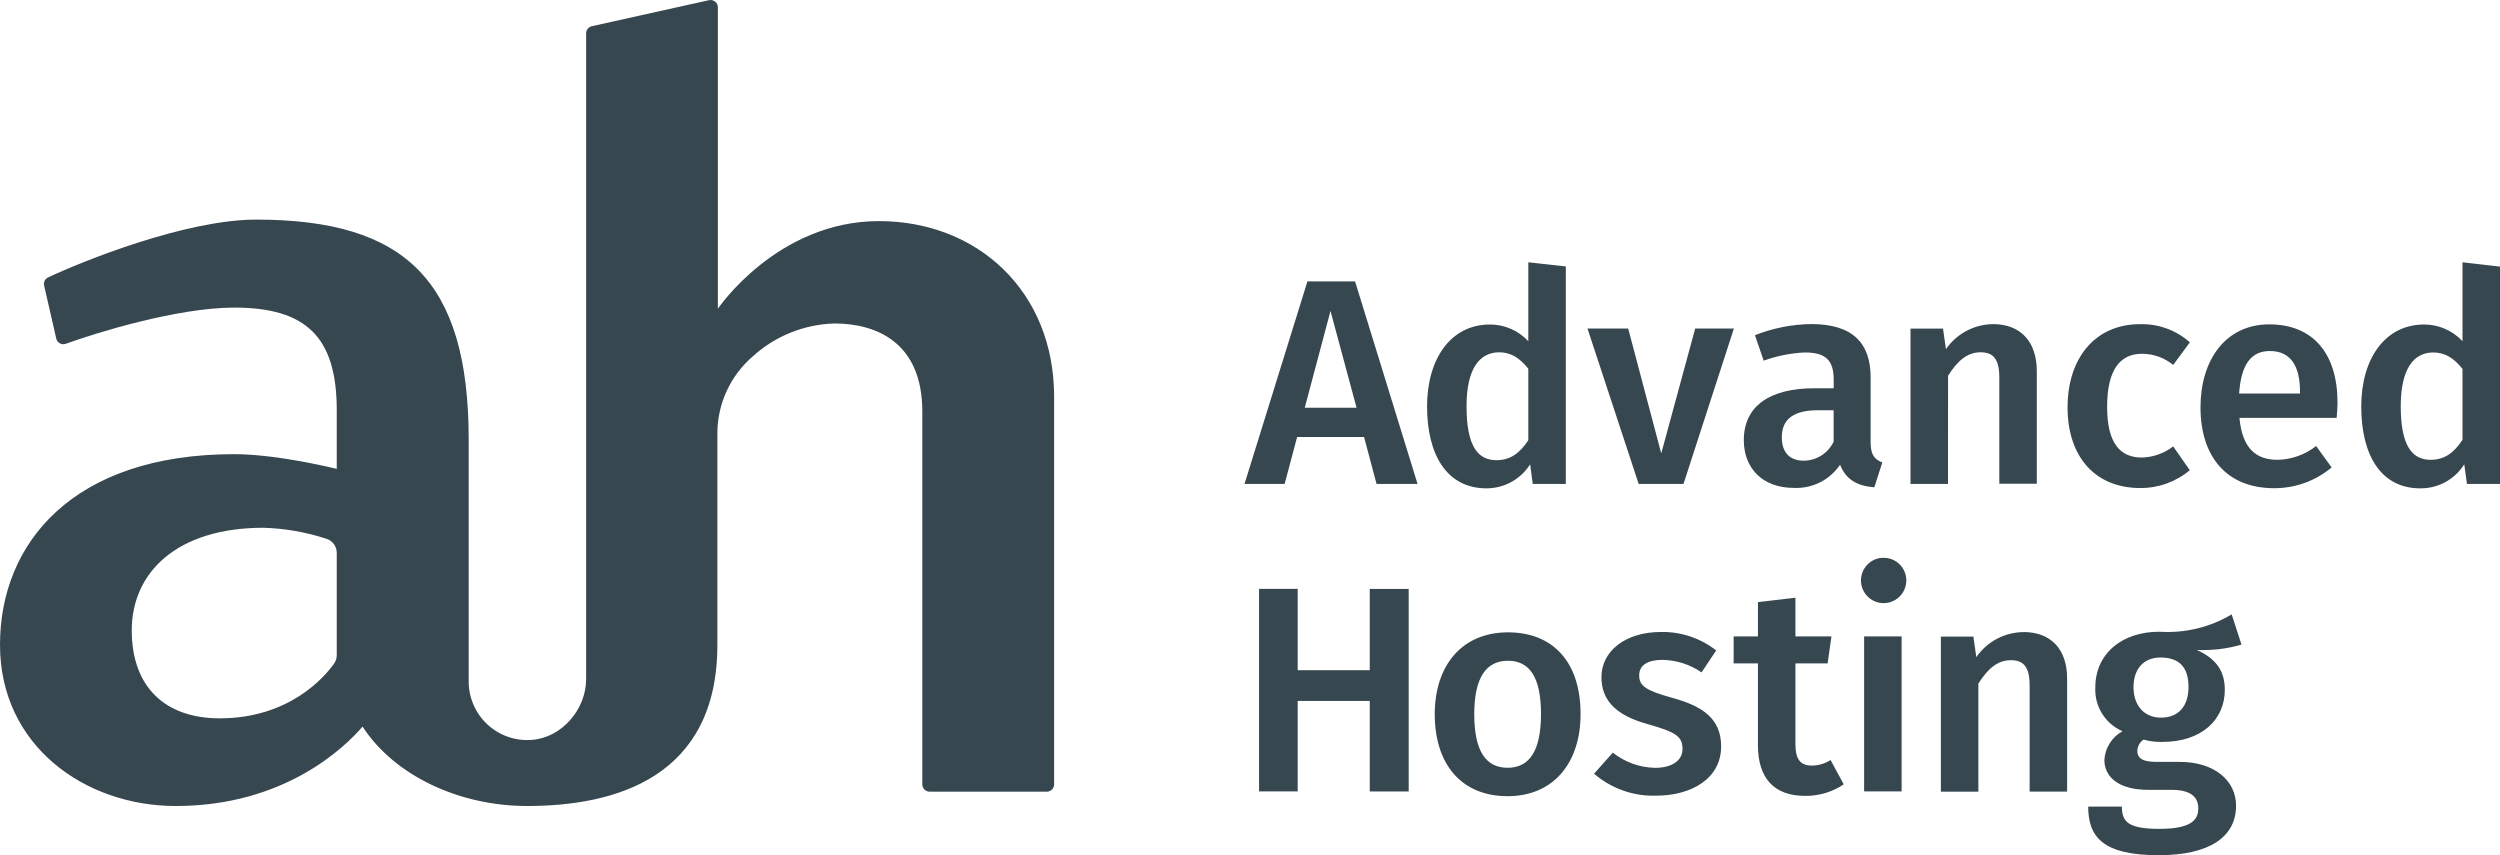 <?xml version="1.0" encoding="utf-8"?>
<svg xmlns="http://www.w3.org/2000/svg" fill="none" height="378" viewBox="0 0 1105 378" width="1105">
<path d="M724.3 213.909L701.675 145.224H719.659L734.272 200.41L749.273 145.224H766.373L744.107 213.909H724.3ZM698.609 315.65C698.609 337.281 686.564 351.915 666.37 351.915C646.176 351.915 634.159 338.084 634.159 315.65C634.159 294.129 646.204 279.495 666.508 279.495C686.813 279.495 698.609 293.077 698.609 315.511V315.65ZM681.122 315.65C681.122 299.329 676.094 292.054 666.508 292.054C656.922 292.054 651.619 299.44 651.619 315.65C651.619 331.86 656.674 339.356 666.37 339.356C676.067 339.356 681.122 331.832 681.122 315.511V315.65ZM630.762 179.691C630.762 158.585 641.232 143.426 658.58 143.426C661.758 143.427 664.901 144.083 667.815 145.354C670.728 146.625 673.349 148.483 675.514 150.811V115.93L692.089 117.755V213.909H677.475L676.315 205.223C674.237 208.523 671.347 211.233 667.922 213.093C664.498 214.954 660.653 215.901 656.757 215.845C639.684 215.707 630.762 201.322 630.762 179.552V179.691ZM648.221 179.691C648.221 197.311 653.276 203.397 661.425 203.397C667.503 203.397 671.647 200.41 675.514 194.573V162.983C671.895 158.446 668.028 155.708 662.586 155.708C653.911 155.818 648.221 162.983 648.221 179.442V179.691ZM598.938 124.367L626.563 213.909H608.441L602.916 193.162H573.329L567.804 213.909H550.069L577.887 124.367H598.938ZM599.601 180.216L588.081 137.451L576.7 180.216H599.601ZM465.923 175.514V346.687C465.923 347.114 465.839 347.537 465.675 347.932C465.51 348.326 465.27 348.684 464.967 348.985C464.664 349.286 464.304 349.524 463.909 349.685C463.514 349.846 463.09 349.927 462.664 349.923H410.922C410.495 349.927 410.072 349.846 409.677 349.685C409.281 349.524 408.922 349.286 408.618 348.985C408.315 348.684 408.075 348.326 407.911 347.932C407.747 347.537 407.662 347.114 407.662 346.687V181.876C407.662 151.088 387.026 142.983 368.849 142.983C355.439 143.341 342.605 148.515 332.688 157.561C327.771 161.796 323.829 167.048 321.135 172.955C318.44 178.863 317.057 185.285 317.08 191.779V285C317.08 343.588 272.051 356.258 232.962 356.258C203.292 356.258 174.452 343.035 160.253 321.154C152.601 330.062 125.998 356.258 77.654 356.258C37.736 356.258 0 329.785 0 285C0 240.215 32.073 200.741 103.538 200.741C122.876 200.741 148.844 207.242 148.844 207.242V181.323C148.844 149.124 135.501 135.957 103.538 135.957C78.041 135.957 41.41 147.464 29.117 151.946C28.686 152.107 28.226 152.174 27.768 152.141C27.309 152.109 26.863 151.978 26.459 151.757C26.056 151.537 25.704 151.232 25.429 150.864C25.153 150.495 24.96 150.072 24.863 149.622L19.503 126.248C19.338 125.535 19.42 124.788 19.736 124.129C20.053 123.47 20.585 122.939 21.244 122.624C36.879 115.266 82.24 97.064 113.235 97.064C178.927 97.064 207.16 123.813 207.16 194.269V301.182C207.155 304.734 207.881 308.25 209.291 311.509C210.701 314.768 212.766 317.702 215.357 320.128C217.948 322.554 221.01 324.42 224.353 325.61C227.695 326.8 231.246 327.289 234.785 327.046C248.183 326.244 259.067 313.603 259.067 300.187V14.742C259.073 14.01 259.323 13.301 259.779 12.729C260.235 12.158 260.87 11.756 261.581 11.588L313.35 0.081C313.824 -0.027 314.315 -0.027 314.788 0.081C315.261 0.189 315.704 0.403 316.083 0.706C316.463 1.009 316.769 1.393 316.98 1.831C317.191 2.269 317.3 2.748 317.301 3.234V136.455C317.301 136.455 343.462 97.728 388.49 97.728C432.055 97.728 465.923 128.737 465.923 175.375V175.514ZM148.844 244.337C148.842 242.953 148.398 241.605 147.579 240.491C146.759 239.376 145.605 238.553 144.285 238.141C135.294 235.188 125.925 233.548 116.467 233.272C77.93 233.272 58.233 253.244 58.233 278.61C58.233 303.976 73.344 317.503 97.074 317.503C127.766 317.503 143.346 299.357 147.6 293.409C148.406 292.31 148.842 290.983 148.844 289.62V244.337ZM605.43 296.231H573.578V260.27H556.506V349.812H573.578V309.813H605.43V349.84H622.64V260.298H605.43V296.231ZM894.359 279.385C890.257 279.428 886.225 280.455 882.601 282.38C878.976 284.305 875.866 287.072 873.53 290.45L872.232 281.376H857.867V349.923H874.442V302.151C878.447 295.816 882.729 291.805 888.807 291.805C893.973 291.805 897.094 294.267 897.094 302.87V349.895H913.669V300.214C913.78 287.13 906.653 279.357 894.359 279.357V279.385ZM990.743 284.917C984.323 286.782 977.641 287.577 970.963 287.268C979.251 291.003 983.367 296.314 983.367 304.889C983.367 318.222 973.008 327.932 955.742 327.932C952.944 328.01 950.15 327.665 947.455 326.908C946.62 327.466 945.933 328.218 945.452 329.099C944.971 329.981 944.71 330.966 944.692 331.97C944.692 334.432 946.129 336.756 952.98 336.756H963.477C978.616 336.756 988.34 344.916 988.34 356.119C988.34 369.95 976.544 378 954.168 378C929.83 378 922.979 370.227 922.979 356.507H937.869C937.869 363.367 940.852 366.354 954.444 366.354C968.035 366.354 971.654 362.703 971.654 357.281C971.654 351.859 967.649 349.121 960.024 349.121H949.665C935.852 349.121 930.134 343.007 930.134 335.898C930.284 333.275 931.098 330.734 932.5 328.513C933.901 326.292 935.844 324.464 938.145 323.201C934.411 321.584 931.259 318.863 929.112 315.402C926.964 311.942 925.923 307.907 926.128 303.838C926.128 288.928 937.896 279.219 954.444 279.219C965.627 279.97 976.775 277.298 986.406 271.556L990.743 284.917ZM967.317 303.589C967.317 294.903 963.201 290.616 954.913 290.616C947.399 290.616 943.007 295.816 943.007 303.727C943.007 311.639 947.538 317.199 955.162 317.199C962.787 317.199 967.317 312.275 967.317 303.589ZM861.044 166.081C865.049 159.746 869.331 155.708 875.409 155.708C880.575 155.708 883.696 158.17 883.696 166.772V213.798H900.271V164.117C900.271 151.033 893.144 143.26 880.934 143.26C876.831 143.303 872.799 144.33 869.175 146.255C865.551 148.18 862.44 150.947 860.104 154.325L858.806 145.251H844.441V213.909H861.016L861.044 166.081ZM738.886 308.375C727.228 305.138 724.521 303.063 724.521 298.527C724.521 293.99 728.278 291.667 734.853 291.667C741.017 291.772 747.014 293.697 752.091 297.199L758.555 287.49C751.614 282.061 743.023 279.181 734.217 279.329C718.305 279.329 707.835 287.877 707.835 299.274C707.835 309.398 714.023 316.12 728.14 320.02C740.958 323.644 743.665 325.553 743.665 331.085C743.665 336.258 738.886 339.384 731.51 339.384C724.727 339.249 718.176 336.887 712.863 332.662L704.576 341.984C712.157 348.516 721.9 351.978 731.897 351.693C747.56 351.693 760.737 344.197 760.737 329.923C760.737 317.835 752.864 312.137 738.886 308.375ZM1033.18 177.948C1033.18 180.161 1032.93 182.872 1032.79 184.698H989.831C991.13 198.695 997.594 203.231 1006.66 203.231C1012.86 203.126 1018.85 200.988 1023.73 197.145L1030.58 206.606C1023.47 212.559 1014.49 215.811 1005.22 215.79C984.003 215.79 972.621 201.682 972.621 180.023C972.621 159.165 983.671 143.37 1003.01 143.37C1022.35 143.37 1033.18 156.233 1033.18 177.948ZM1016.6 173.162C1016.6 161.904 1012.59 155.154 1003.28 155.154C995.522 155.154 990.605 160.327 989.693 173.937H1016.6V173.162ZM1105 117.838V213.909H1090.39L1089.2 205.223C1087.13 208.525 1084.24 211.237 1080.82 213.097C1077.4 214.958 1073.56 215.904 1069.67 215.845C1052.6 215.845 1043.67 201.461 1043.67 179.691C1043.67 158.585 1054.14 143.426 1071.49 143.426C1074.67 143.427 1077.81 144.083 1080.73 145.354C1083.64 146.625 1086.26 148.483 1088.43 150.811V115.93L1105 117.838ZM1088.43 163.066C1084.81 158.529 1080.94 155.791 1075.5 155.791C1066.82 155.791 1061.13 163.066 1061.13 179.525C1061.13 197.145 1066.19 203.231 1074.34 203.231C1080.41 203.231 1084.56 200.244 1088.43 194.407V163.066ZM967.925 207.878L960.549 197.311C956.579 200.372 951.744 202.095 946.736 202.235C937.427 202.235 931.349 196.399 931.349 179.829C931.349 163.259 937.178 156.372 946.736 156.372C951.77 156.366 956.651 158.106 960.549 161.295L967.925 151.309C961.848 145.914 953.943 143.045 945.825 143.287C926.156 143.287 913.863 158.17 913.863 180.078C913.863 201.986 926.156 215.707 945.935 215.707C953.974 215.784 961.774 212.978 967.925 207.795V207.878ZM800.821 338.388C795.766 338.388 793.583 335.622 793.583 328.927V293.216H807.81L809.495 281.293H793.583V264.198L777.008 266.135V281.293H766.262V293.216H777.008V329.37C777.008 344.003 784.136 351.666 797.589 351.776C803.757 351.904 809.814 350.127 814.938 346.687L809.109 335.926C806.641 337.528 803.763 338.383 800.821 338.388ZM828.446 215.402C820.932 214.739 816.015 212.166 813.308 205.416C811.062 208.734 808.003 211.418 804.423 213.211C800.843 215.003 796.863 215.843 792.865 215.651C779.053 215.651 770.765 206.965 770.765 194.545C770.765 179.635 782.009 171.613 801.926 171.613H810.49V167.713C810.49 158.778 806.457 155.791 797.672 155.791C791.483 156.074 785.373 157.296 779.55 159.414L775.682 148.156C783.605 145.026 792.029 143.358 800.545 143.232C818.777 143.232 826.816 151.531 826.816 166.8V195.569C826.816 201.101 828.612 203.093 831.982 204.393L828.446 215.402ZM810.462 181.323H803.584C792.865 181.323 787.561 185.195 787.561 193.245C787.561 199.856 790.904 203.618 797.258 203.618C800.031 203.609 802.744 202.81 805.081 201.317C807.419 199.823 809.285 197.696 810.462 195.181V181.323ZM832.093 246.522C830.134 246.614 828.246 247.279 826.661 248.434C825.076 249.59 823.864 251.185 823.175 253.023C822.485 254.861 822.349 256.86 822.783 258.775C823.217 260.689 824.202 262.434 825.616 263.794C827.03 265.154 828.811 266.069 830.739 266.426C832.666 266.783 834.656 266.567 836.463 265.803C838.269 265.04 839.812 263.763 840.901 262.131C841.99 260.498 842.577 258.582 842.59 256.619C842.604 255.249 842.336 253.891 841.802 252.629C841.268 251.368 840.48 250.23 839.487 249.288C838.494 248.345 837.317 247.618 836.031 247.152C834.744 246.685 833.375 246.49 832.01 246.578L832.093 246.522ZM823.943 349.785H840.518V281.293H823.943V349.785Z" fill="#37474F"/>
</svg>